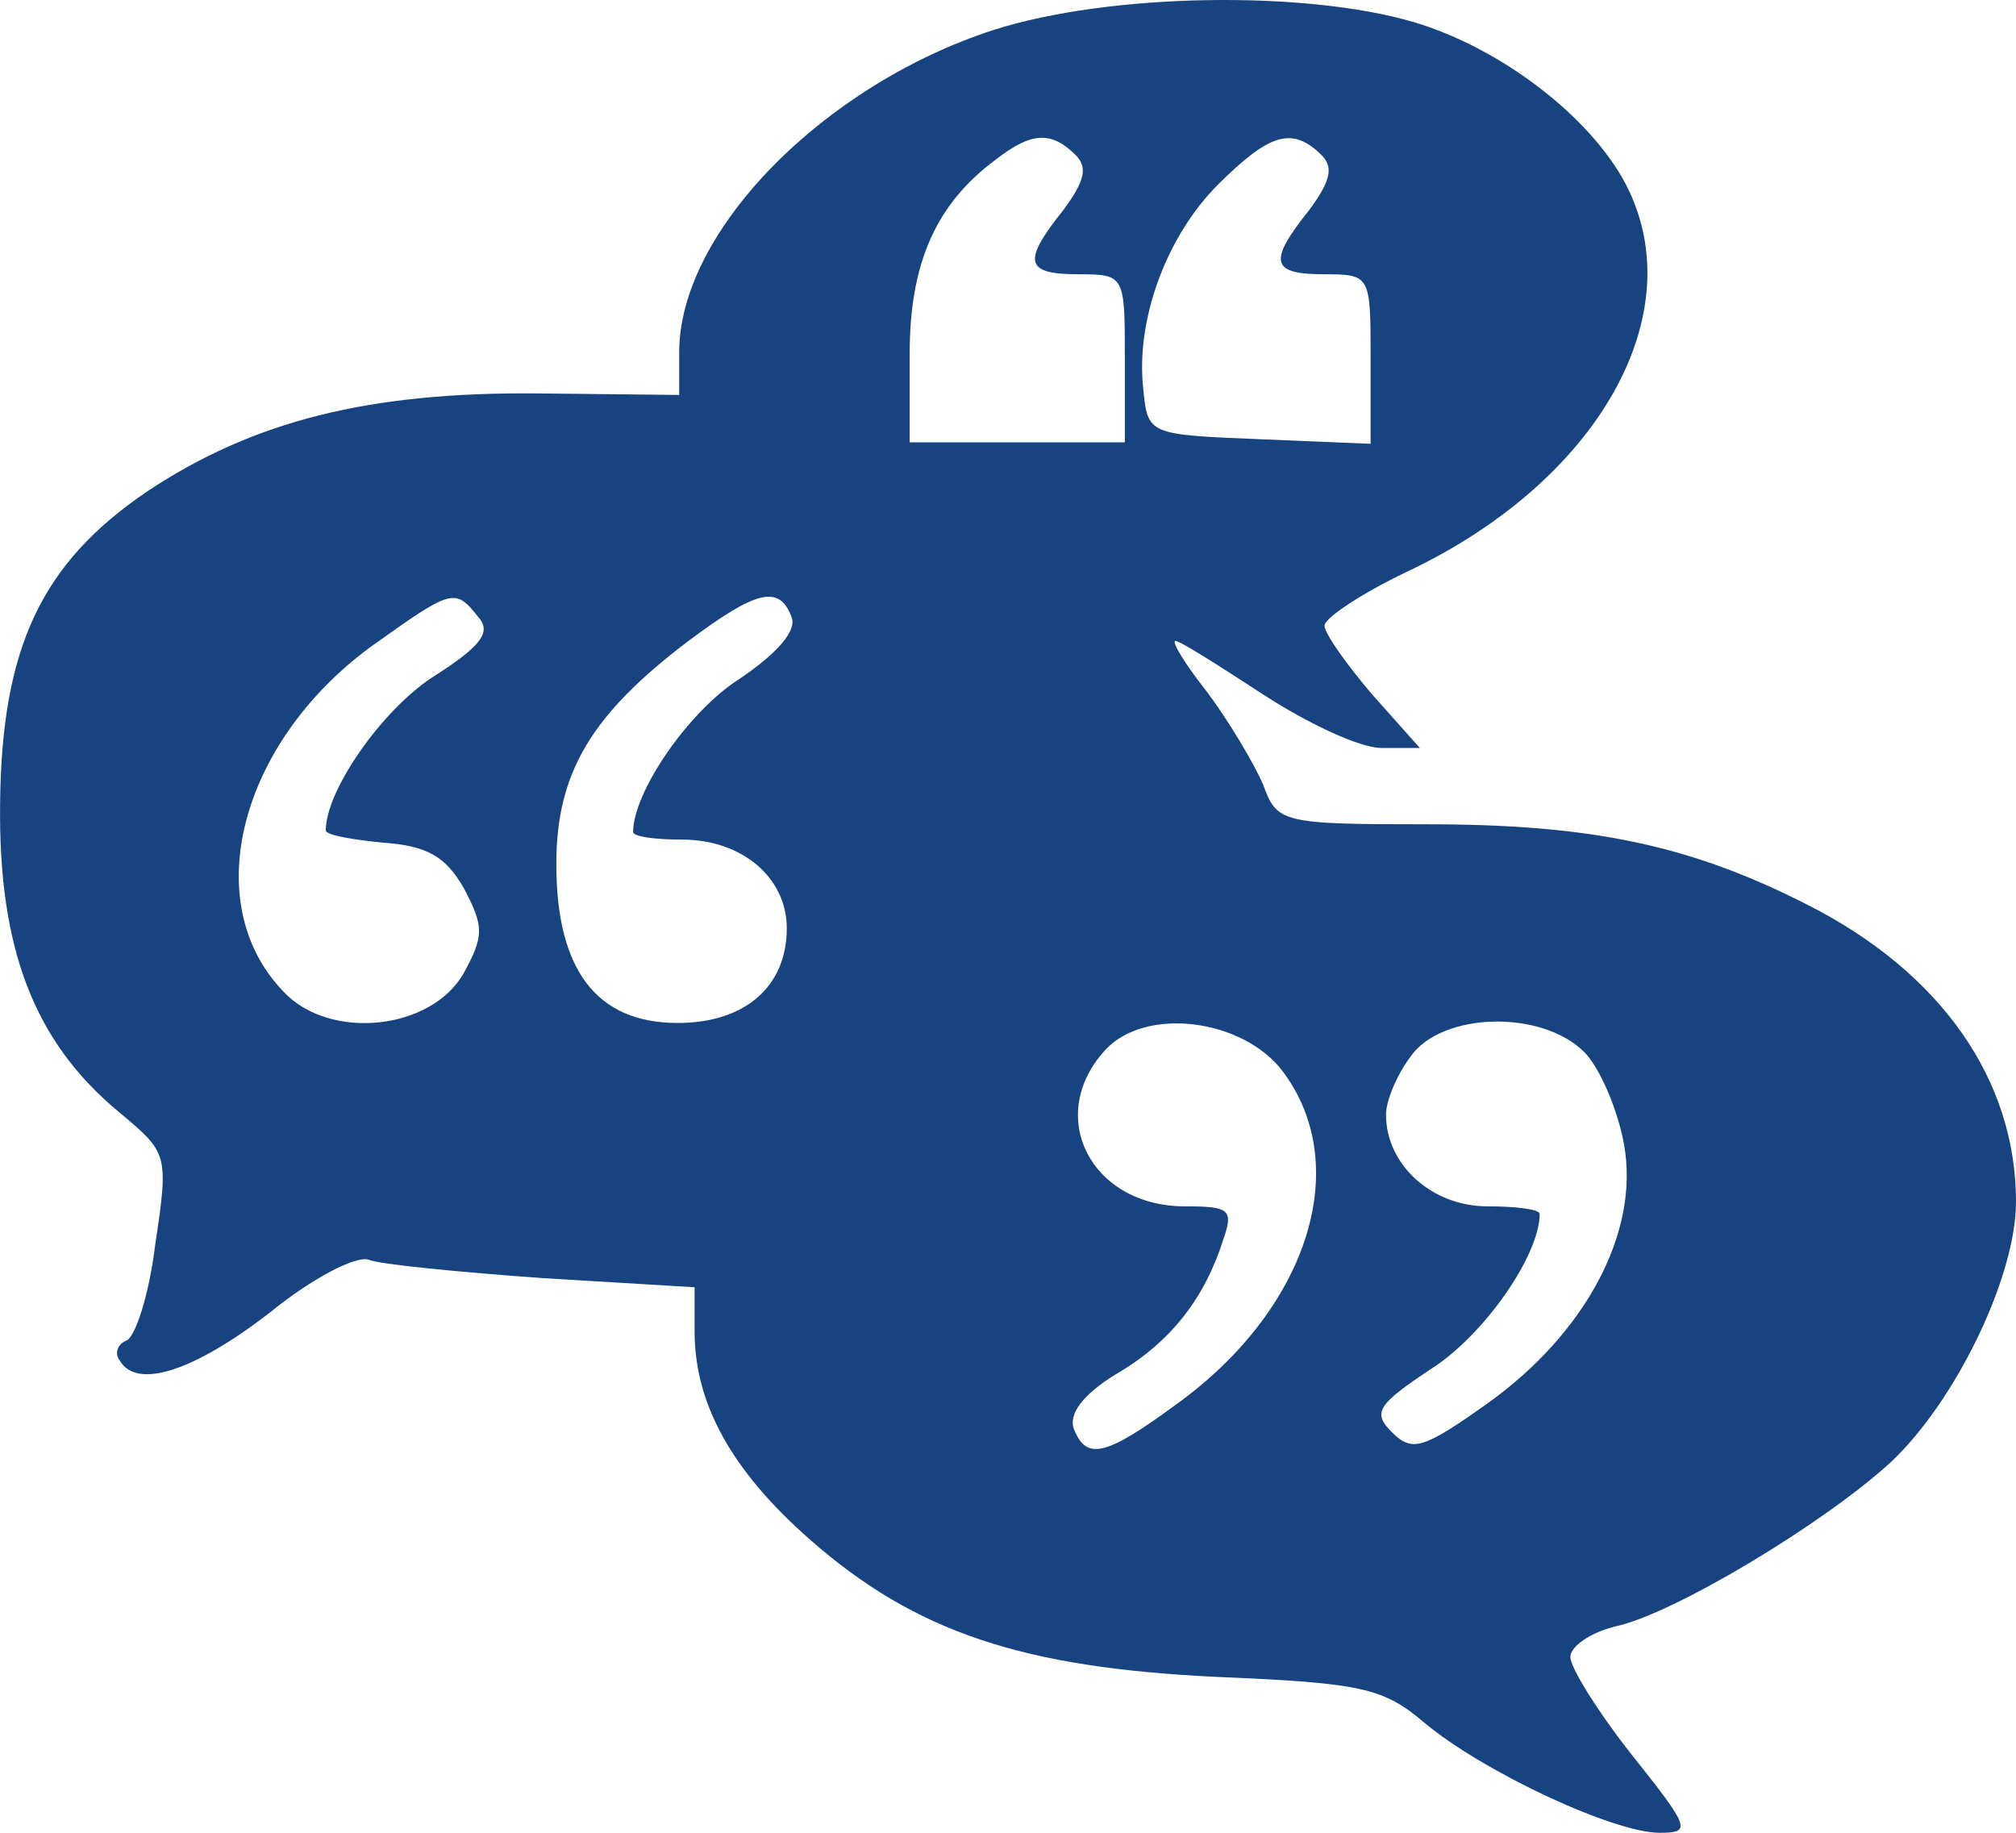 <svg xmlns="http://www.w3.org/2000/svg" width="22" height="20" viewBox="0 0 22 20" fill="none"><path d="M10.849 0.325C8.988 0.925 7.412 2.526 7.412 3.843V4.31L5.869 4.293C4.025 4.276 2.767 4.593 1.61 5.36C0.453 6.144 0.017 7.061 0.001 8.778C-0.016 10.346 0.369 11.363 1.292 12.13C1.828 12.58 1.845 12.58 1.694 13.581C1.627 14.131 1.476 14.598 1.375 14.631C1.292 14.664 1.241 14.764 1.308 14.848C1.493 15.165 2.113 14.964 2.935 14.331C3.404 13.947 3.891 13.697 4.025 13.747C4.142 13.797 4.997 13.881 5.92 13.947L7.58 14.047V14.531C7.58 15.315 7.982 16.048 8.837 16.799C9.994 17.816 11.168 18.199 13.281 18.299C14.857 18.366 15.092 18.416 15.544 18.799C16.181 19.333 17.607 20 18.11 20C18.462 20 18.445 19.95 17.808 19.15C17.439 18.683 17.137 18.199 17.137 18.082C17.137 17.966 17.355 17.816 17.624 17.749C18.261 17.616 19.921 16.615 20.642 15.948C21.346 15.281 22 13.931 22 13.114C22 11.78 21.178 10.613 19.736 9.879C18.462 9.229 17.389 8.995 15.578 8.995C13.985 8.995 13.935 8.979 13.784 8.562C13.683 8.328 13.415 7.878 13.18 7.561C12.929 7.244 12.778 6.994 12.828 6.994C12.878 6.994 13.297 7.261 13.784 7.578C14.27 7.895 14.84 8.162 15.075 8.162H15.494L14.974 7.578C14.689 7.244 14.454 6.911 14.454 6.828C14.454 6.744 14.857 6.477 15.343 6.244C17.439 5.26 18.479 3.426 17.741 2.009C17.355 1.275 16.383 0.525 15.427 0.241C14.236 -0.109 12.107 -0.075 10.849 0.325ZM11.738 1.692C11.872 1.825 11.839 1.975 11.604 2.292C11.151 2.859 11.185 2.993 11.772 2.993C12.275 2.993 12.275 3.009 12.275 3.91V4.827H11.101H9.927V3.86C9.927 2.876 10.212 2.226 10.866 1.742C11.252 1.442 11.47 1.425 11.738 1.692ZM14.421 1.692C14.555 1.825 14.521 1.975 14.287 2.292C13.834 2.859 13.868 2.993 14.454 2.993C14.957 2.993 14.957 3.009 14.957 3.91V4.843L13.75 4.793C12.526 4.743 12.526 4.743 12.476 4.243C12.392 3.493 12.727 2.576 13.297 2.009C13.851 1.459 14.102 1.375 14.421 1.692ZM5.215 6.728C5.366 6.894 5.266 7.044 4.712 7.395C4.159 7.761 3.555 8.628 3.555 9.062C3.555 9.112 3.84 9.162 4.176 9.195C4.662 9.229 4.863 9.345 5.064 9.696C5.282 10.112 5.282 10.212 5.064 10.613C4.712 11.246 3.589 11.363 3.086 10.813C2.164 9.846 2.616 8.111 4.042 7.061C4.93 6.427 4.964 6.411 5.215 6.728ZM8.636 6.728C8.703 6.878 8.485 7.128 8.066 7.411C7.513 7.761 6.909 8.645 6.909 9.079C6.909 9.129 7.144 9.162 7.445 9.162C8.099 9.162 8.586 9.579 8.586 10.129C8.586 10.763 8.133 11.163 7.395 11.163C6.506 11.163 6.071 10.579 6.071 9.429C6.071 8.428 6.456 7.795 7.513 6.994C8.25 6.444 8.502 6.377 8.636 6.728ZM14.002 11.696C14.773 12.73 14.27 14.297 12.828 15.331C12.057 15.898 11.855 15.932 11.721 15.598C11.654 15.431 11.822 15.215 12.174 14.998C12.778 14.648 13.147 14.164 13.348 13.53C13.465 13.197 13.415 13.164 12.929 13.164C11.906 13.164 11.403 12.18 12.057 11.463C12.493 10.979 13.566 11.113 14.002 11.696ZM17.288 11.48C17.456 11.646 17.657 12.113 17.724 12.497C17.892 13.447 17.305 14.548 16.232 15.315C15.528 15.815 15.41 15.848 15.192 15.631C14.974 15.415 15.025 15.331 15.628 14.931C16.198 14.564 16.802 13.697 16.802 13.247C16.802 13.197 16.55 13.164 16.232 13.164C15.628 13.164 15.125 12.713 15.125 12.163C15.125 12.013 15.242 11.73 15.393 11.53C15.729 11.046 16.819 11.013 17.288 11.48Z" fill="#174380"></path></svg>